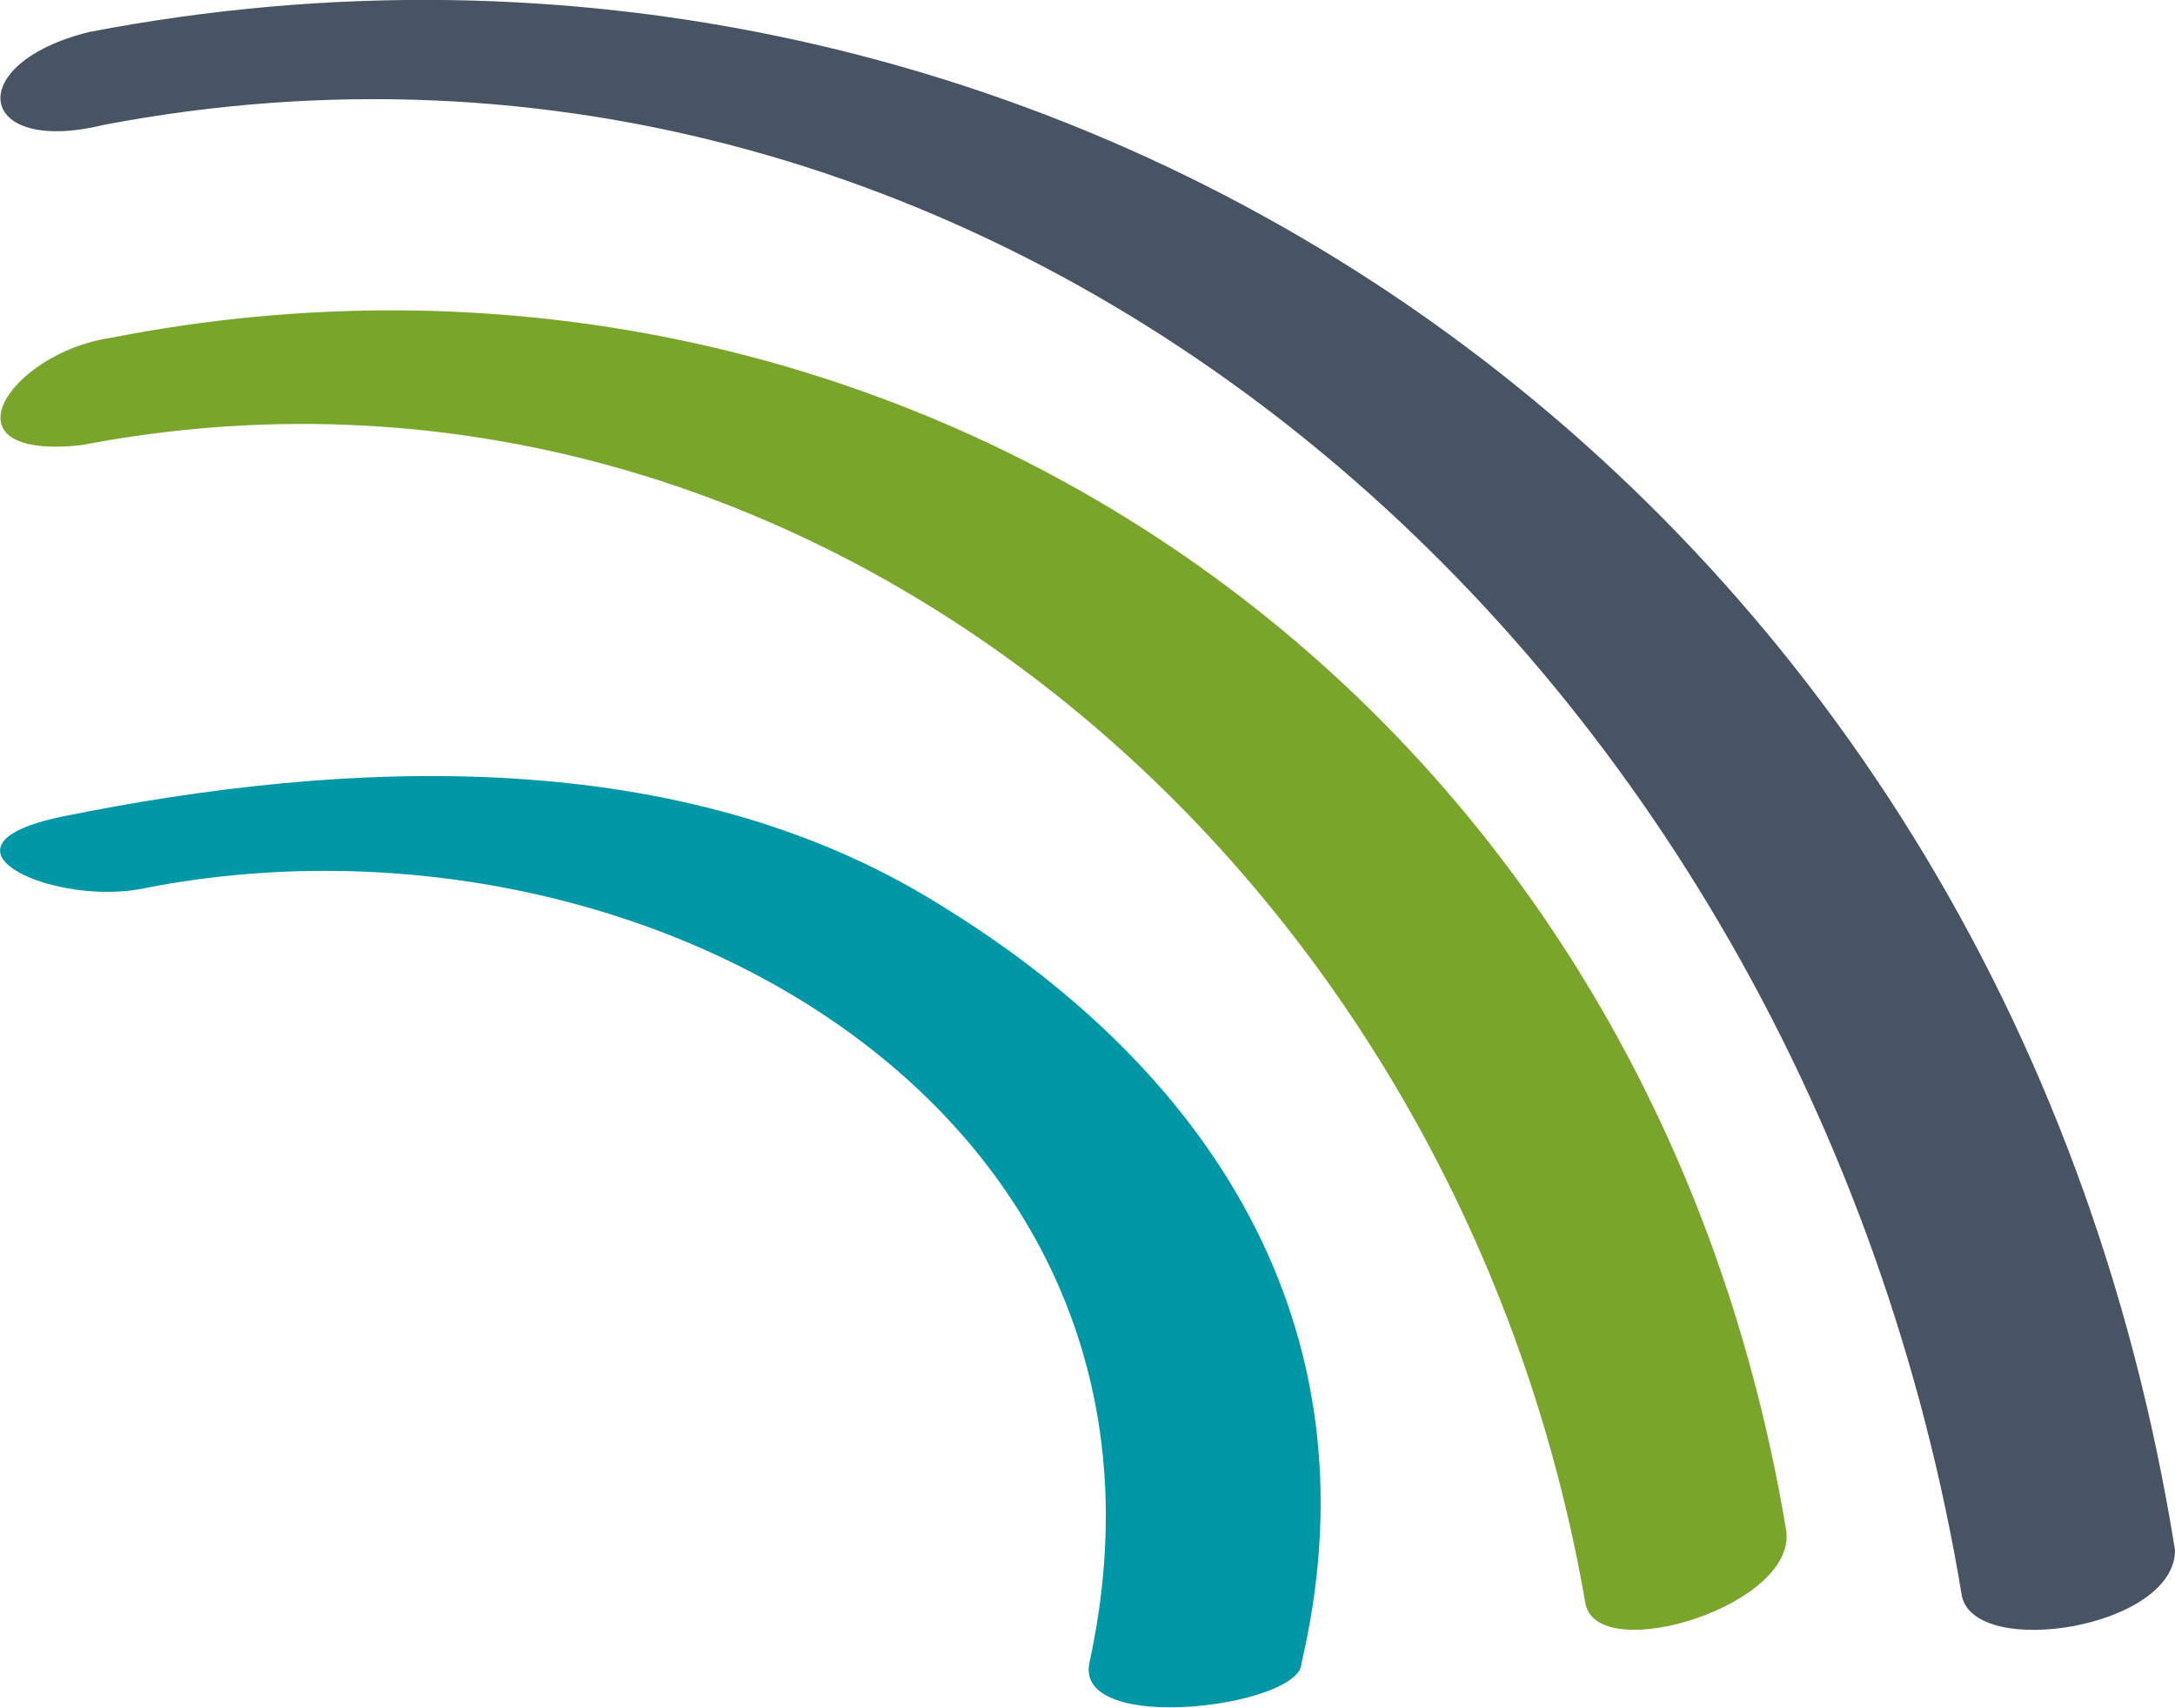 <svg version="1.2" xmlns="http://www.w3.org/2000/svg" viewBox="0 0 1550 1217" width="1550" height="1217">
	<title>CLNX</title>
	<style>
		.s0 { fill: #485463 } 
		.s1 { fill: #0097a6 } 
		.s2 { fill: #79a52b } 
	</style>
	<path class="s0" d="m73.9 89c636.8-121.5 1213.1 375.4 1324.3 1048.7 10.3 44.5 151.8 22.3 151.8-33.1-121.5-761.7-798.8-1214.1-1486.4-1081.8-90.7 22.3-81 88.5 10.3 66.2z"/>
	<path class="s1" d="m97.9 633.9c355.4-72.5 765.1 155.8 678.4 551.2-10.3 51.9 151.2 30.8 151.2 0 53.6-228.8-54.2-416-258.5-540.9-183.1-114.1-420.5-103.9-625.4-62.2-97 20.5-10.8 62.2 54.3 51.9z"/>
	<path class="s2" d="m57.9 317.2c510.1-98.1 980.3 293.3 1072.1 826.2 10.3 43.9 153 0 142.7-54.2-102.1-608.8-643.1-956.8-1194.2-848.4-71.9 10.8-122.7 87.3-20.6 76.4z"/>
</svg>